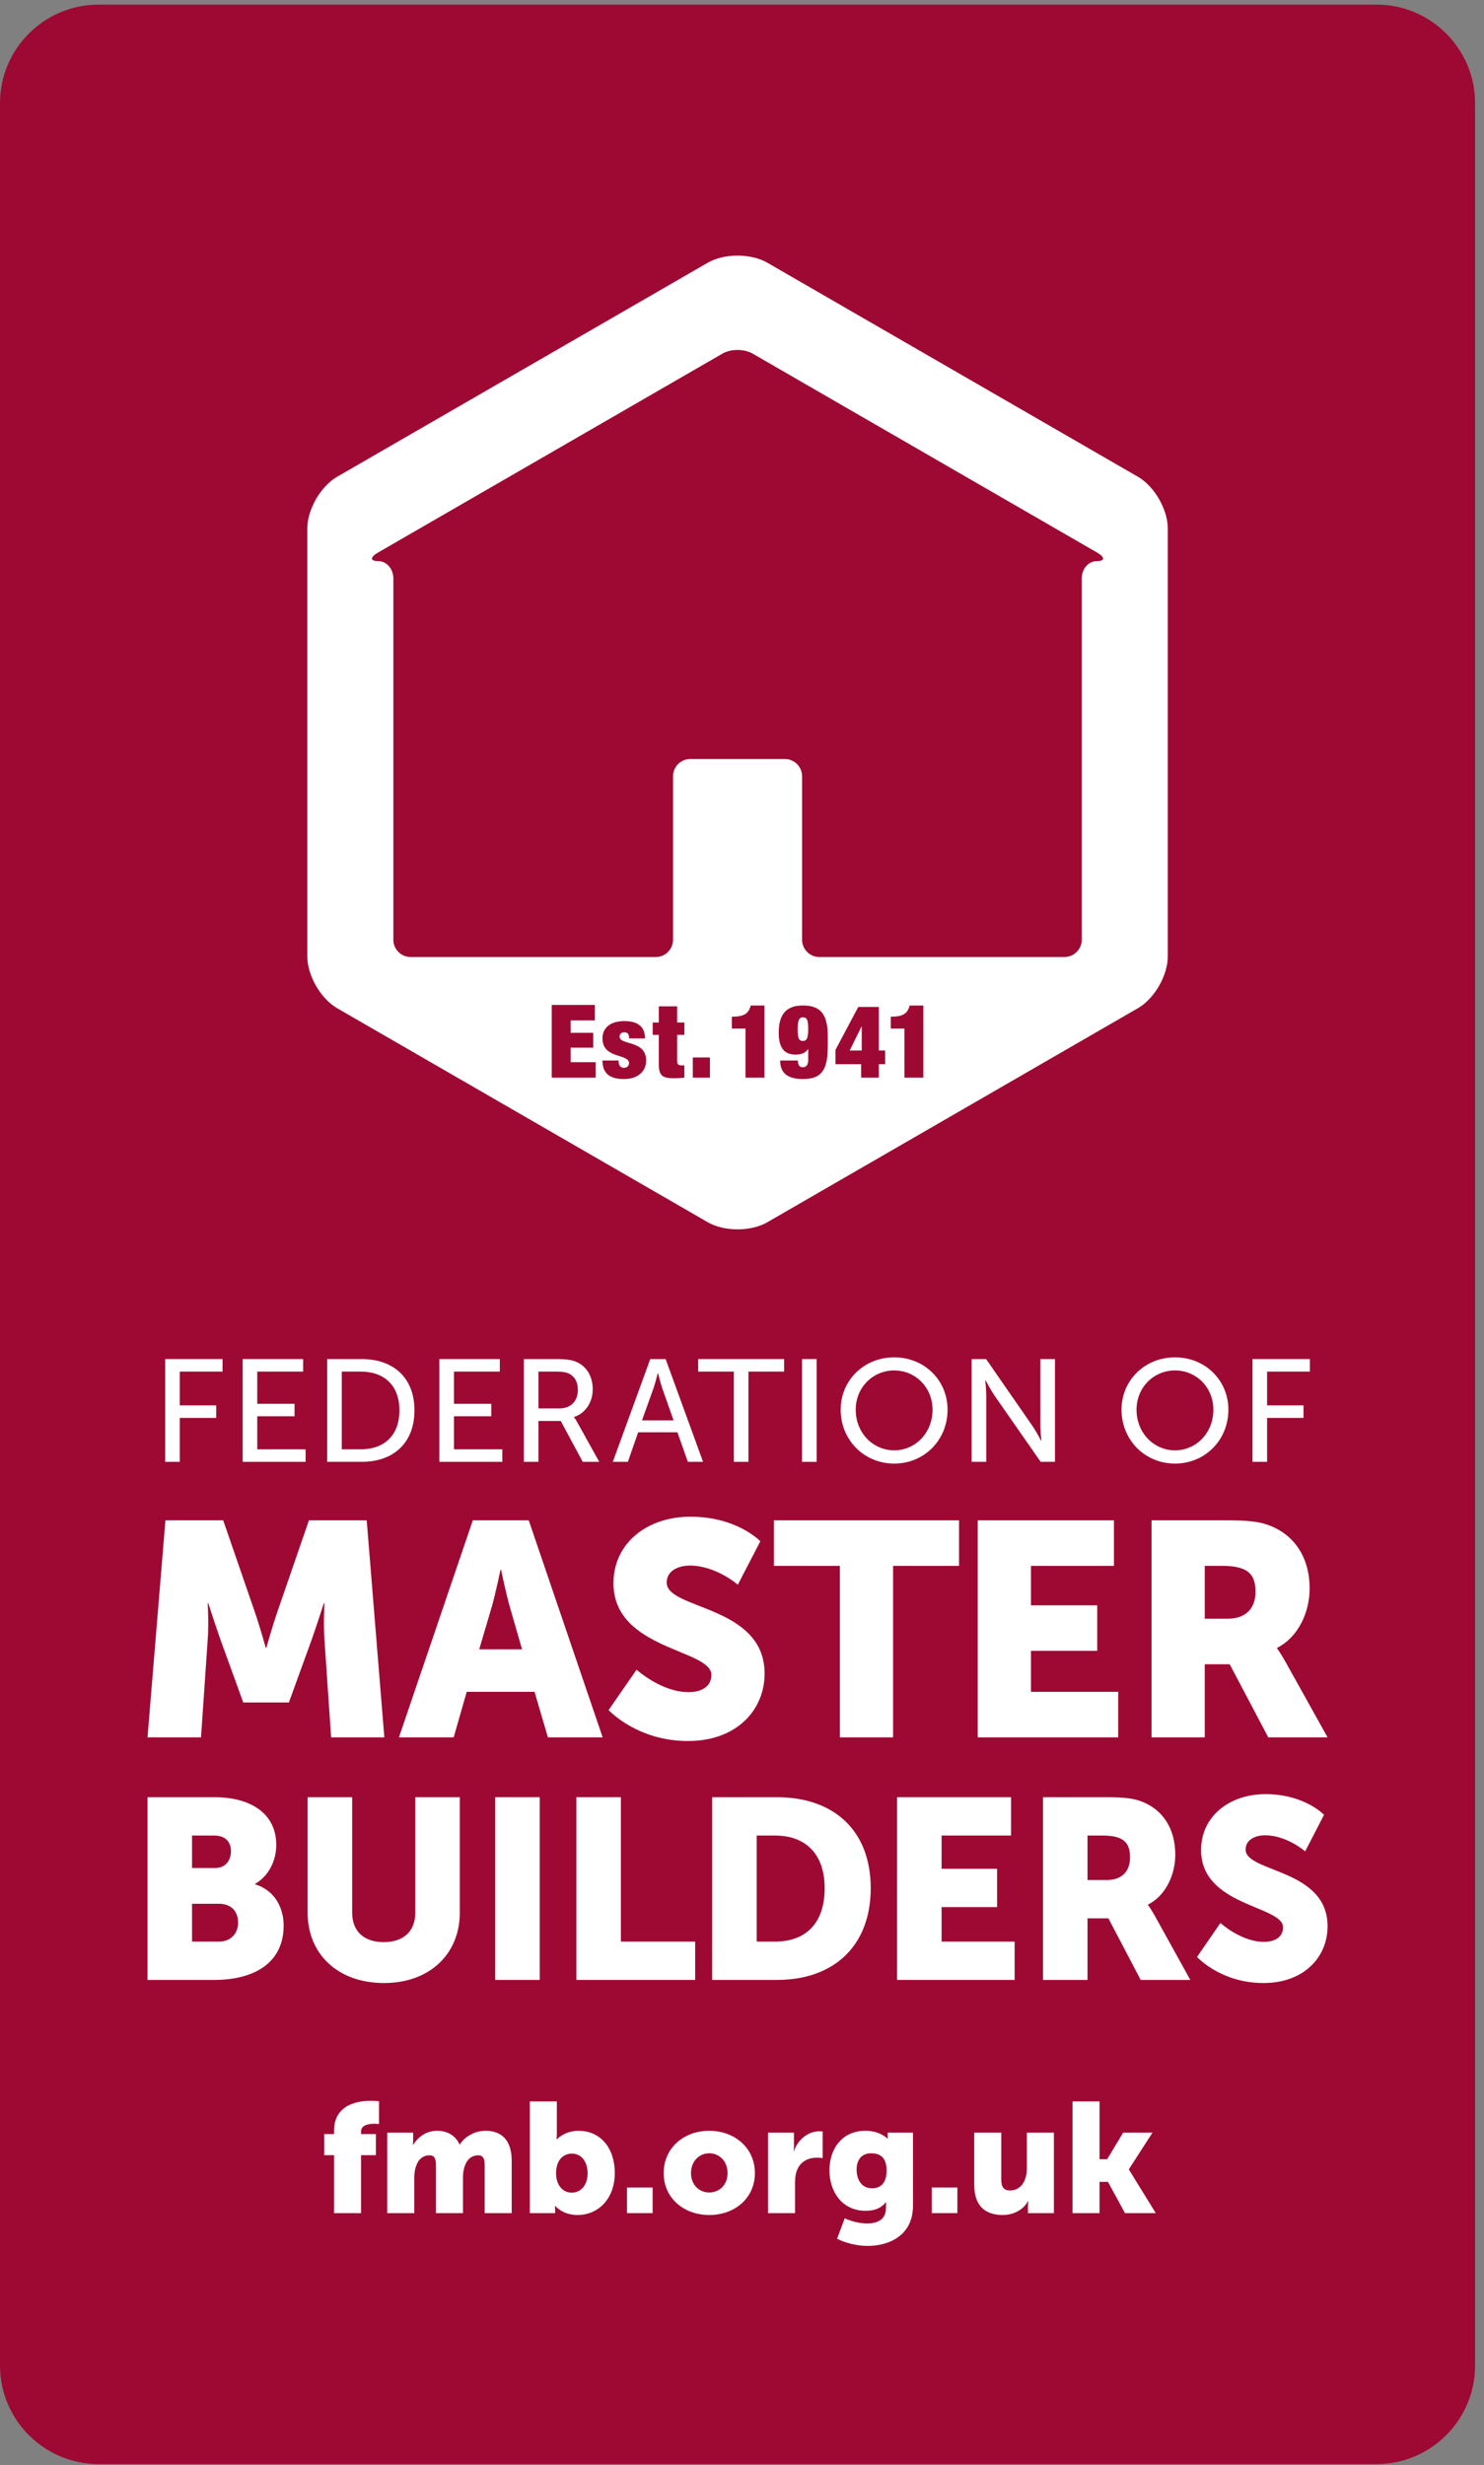 <?xml version="1.0" encoding="UTF-8" standalone="no"?>
<svg xmlns="http://www.w3.org/2000/svg" xmlns:xlink="http://www.w3.org/1999/xlink" xmlns:serif="http://www.serif.com/" width="100%" height="100%" viewBox="0 0 713 1184" version="1.1" xml:space="preserve" style="fill-rule:evenodd;clip-rule:evenodd;stroke-linejoin:round;stroke-miterlimit:2;">
    <rect x="0" y="0" width="713" height="1184" fill="#808080" stroke="none"/>
    <g transform="matrix(4.167,0,0,4.167,0,0)">
        <path d="M11.338,284C5.102,284 0,278.898 0,272.662L0,11.873C0,5.638 5.102,0.535 11.338,0.535L158.74,0.535C164.977,0.535 170.078,5.638 170.078,11.873L170.078,272.662C170.078,278.898 164.977,284 158.74,284L11.338,284Z" style="fill:rgb(158,9,51);fill-rule:nonzero;"></path>
        <path d="M19.049,156.64L25.661,156.64L25.661,158.084L20.73,158.084L20.73,161.977L24.929,161.977L24.929,163.42L20.73,163.42L20.73,168.485L19.049,168.485L19.049,156.64Z" style="fill:white;fill-rule:nonzero;"></path>
        <path d="M27.978,156.64L34.95,156.64L34.95,158.084L29.661,158.084L29.661,161.793L33.962,161.793L33.962,163.235L29.661,163.235L29.661,167.043L35.236,167.043L35.236,168.485L27.978,168.485L27.978,156.64Z" style="fill:white;fill-rule:nonzero;"></path>
        <path d="M41.581,167.043C44.284,167.043 46.052,165.465 46.052,162.547C46.052,159.644 44.269,158.084 41.581,158.084L39.406,158.084L39.406,167.043L41.581,167.043ZM37.722,156.64L41.699,156.64C45.372,156.64 47.787,158.806 47.787,162.547C47.787,166.305 45.372,168.485 41.699,168.485L37.722,168.485L37.722,156.64Z" style="fill:white;fill-rule:nonzero;"></path>
        <path d="M50.659,156.64L57.63,156.64L57.63,158.084L52.343,158.084L52.343,161.793L56.646,161.793L56.646,163.235L52.343,163.235L52.343,167.043L57.919,167.043L57.919,168.485L50.659,168.485L50.659,156.64Z" style="fill:white;fill-rule:nonzero;"></path>
        <path d="M64.503,162.328C65.809,162.328 66.626,161.508 66.626,160.181C66.626,159.31 66.287,158.688 65.671,158.352C65.351,158.185 64.962,158.084 64.024,158.084L62.086,158.084L62.086,162.328L64.503,162.328ZM60.403,156.64L64.073,156.64C65.333,156.64 65.862,156.742 66.321,156.91C67.544,157.363 68.343,158.555 68.343,160.113C68.343,161.625 67.491,162.898 66.185,163.32L66.185,163.351C66.185,163.351 66.321,163.504 66.537,163.889L69.093,168.485L67.189,168.485L64.653,163.772L62.086,163.772L62.086,168.485L60.403,168.485L60.403,156.64Z" style="fill:white;fill-rule:nonzero;"></path>
        <path d="M75.841,158.269C75.841,158.269 75.571,159.342 75.37,159.947L74.023,163.704L77.663,163.704L76.337,159.947C76.132,159.342 75.878,158.269 75.878,158.269L75.841,158.269ZM78.105,165.08L73.582,165.08L72.392,168.485L70.658,168.485L74.976,156.64L76.746,156.64L81.064,168.485L79.31,168.485L78.105,165.08Z" style="fill:white;fill-rule:nonzero;"></path>
        <path d="M84.612,158.084L80.5,158.084L80.5,156.64L90.412,156.64L90.412,158.084L86.294,158.084L86.294,168.485L84.612,168.485L84.612,158.084Z" style="fill:white;fill-rule:nonzero;"></path>
        <rect x="92.476" y="156.64" width="1.684" height="11.845" style="fill:white;fill-rule:nonzero;"></rect>
        <path d="M103.102,167.16C105.547,167.16 107.521,165.146 107.521,162.478C107.521,159.896 105.547,157.951 103.102,157.951C100.654,157.951 98.664,159.896 98.664,162.478C98.664,165.146 100.654,167.16 103.102,167.16ZM103.102,156.441C106.57,156.441 109.256,159.075 109.256,162.478C109.256,165.969 106.57,168.686 103.102,168.686C99.632,168.686 96.929,165.969 96.929,162.478C96.929,159.075 99.632,156.441 103.102,156.441Z" style="fill:white;fill-rule:nonzero;"></path>
        <path d="M112.033,156.64L113.699,156.64L119.037,164.342C119.48,164.98 120.039,166.051 120.039,166.051L120.076,166.051C120.076,166.051 119.955,164.995 119.955,164.342L119.955,156.64L121.639,156.64L121.639,168.485L119.99,168.485L114.633,160.801C114.193,160.148 113.633,159.075 113.633,159.075L113.598,159.075C113.598,159.075 113.717,160.132 113.717,160.801L113.717,168.485L112.033,168.485L112.033,156.64Z" style="fill:white;fill-rule:nonzero;"></path>
        <path d="M135.48,167.16C137.93,167.16 139.902,165.146 139.902,162.478C139.902,159.896 137.93,157.951 135.48,157.951C133.029,157.951 131.043,159.896 131.043,162.478C131.043,165.146 133.029,167.16 135.48,167.16ZM135.48,156.441C138.947,156.441 141.633,159.075 141.633,162.478C141.633,165.969 138.947,168.686 135.48,168.686C132.01,168.686 129.311,165.969 129.311,162.478C129.311,159.075 132.01,156.441 135.48,156.441Z" style="fill:white;fill-rule:nonzero;"></path>
        <path d="M144.412,156.64L151.029,156.64L151.029,158.084L146.096,158.084L146.096,161.977L150.299,161.977L150.299,163.42L146.096,163.42L146.096,168.485L144.412,168.485L144.412,156.64Z" style="fill:white;fill-rule:nonzero;"></path>
        <path d="M19.073,175.228L25.735,175.228L29.382,185.795C29.943,187.403 30.644,189.923 30.644,189.923L30.71,189.923C30.71,189.923 31.415,187.403 31.975,185.795L35.62,175.228L42.282,175.228L44.315,200.241L38.179,200.241L37.409,188.978C37.268,187.088 37.409,184.78 37.409,184.78L37.338,184.78C37.338,184.78 36.497,187.403 35.937,188.978L33.308,196.219L28.048,196.219L25.419,188.978C24.859,187.403 24.018,184.78 24.018,184.78L23.948,184.78C23.948,184.78 24.087,187.088 23.948,188.978L23.177,200.241L17.008,200.241L19.073,175.228Z" style="fill:white;fill-rule:nonzero;"></path>
        <path d="M57.705,180.931C57.705,180.931 57.145,183.66 56.689,185.234L55.252,190.098L60.193,190.098L58.794,185.234C58.337,183.66 57.776,180.931 57.776,180.931L57.705,180.931ZM61.632,194.994L53.814,194.994L52.308,200.241L45.998,200.241L54.515,175.228L60.965,175.228L69.486,200.241L63.175,200.241L61.632,194.994Z" style="fill:white;fill-rule:nonzero;"></path>
        <path d="M73.399,192.441C73.399,192.441 76.239,195.03 79.396,195.03C80.656,195.03 82.022,194.54 82.022,193.035C82.022,190.062 70.733,190.168 70.733,182.472C70.733,177.852 74.624,174.809 79.603,174.809C85.003,174.809 87.666,177.642 87.666,177.642L85.073,182.644C85.073,182.644 82.549,180.441 79.534,180.441C78.272,180.441 76.87,181 76.87,182.4C76.87,185.549 88.158,184.989 88.158,192.895C88.158,197.058 84.968,200.662 79.321,200.662C73.434,200.662 70.174,197.094 70.174,197.094L73.399,192.441Z" style="fill:white;fill-rule:nonzero;"></path>
        <path d="M96.837,180.476L89.232,180.476L89.232,175.228L110.578,175.228L110.578,180.476L102.973,180.476L102.973,200.241L96.837,200.241L96.837,180.476Z" style="fill:white;fill-rule:nonzero;"></path>
        <path d="M112.734,175.228L128.438,175.228L128.438,180.476L118.869,180.476L118.869,185.024L126.512,185.024L126.512,190.271L118.869,190.271L118.869,194.994L128.929,194.994L128.929,200.241L112.734,200.241L112.734,175.228Z" style="fill:white;fill-rule:nonzero;"></path>
        <path d="M141.57,186.564C143.533,186.564 144.76,185.478 144.76,183.484C144.76,181.596 144.061,180.476 140.977,180.476L138.908,180.476L138.908,186.564L141.57,186.564ZM132.773,175.228L141.502,175.228C144.061,175.228 145.287,175.404 146.373,175.823C149.215,176.909 151.002,179.463 151.002,183.099C151.002,185.76 149.74,188.662 147.25,189.923L147.25,189.991C147.25,189.991 147.6,190.447 148.195,191.496L153.068,200.241L146.232,200.241L141.783,191.811L138.908,191.811L138.908,200.241L132.773,200.241L132.773,175.228Z" style="fill:white;fill-rule:nonzero;"></path>
        <path d="M25.222,223.781C26.719,223.781 27.453,222.752 27.453,221.572C27.453,220.393 26.748,219.422 25.251,219.422L22.143,219.422L22.143,223.781L25.222,223.781ZM24.782,215.299C26.074,215.299 26.629,214.355 26.629,213.353C26.629,212.381 26.074,211.556 24.695,211.556L22.143,211.556L22.143,215.299L24.782,215.299ZM17.008,207.137L24.724,207.137C28.918,207.137 31.855,209.022 31.855,212.646C31.855,214.413 31.004,216.211 29.419,217.124L29.419,217.181C31.825,217.918 32.705,220.069 32.705,221.926C32.705,226.521 28.893,228.199 24.724,228.199L17.008,228.199L17.008,207.137Z" style="fill:white;fill-rule:nonzero;"></path>
        <path d="M35.47,207.137L40.605,207.137L40.605,220.453C40.605,222.662 42.041,223.842 44.243,223.842C46.445,223.842 47.882,222.662 47.882,220.453L47.882,207.137L53.015,207.137L53.015,220.453C53.015,225.194 49.554,228.555 44.272,228.555C38.932,228.555 35.47,225.194 35.47,220.453L35.47,207.137Z" style="fill:white;fill-rule:nonzero;"></path>
        <rect x="57.099" y="207.137" width="5.134" height="21.062" style="fill:white;fill-rule:nonzero;"></rect>
        <path d="M66.454,207.137L71.588,207.137L71.588,223.781L80.154,223.781L80.154,228.199L66.454,228.199L66.454,207.137Z" style="fill:white;fill-rule:nonzero;"></path>
        <path d="M89.361,223.781C92.91,223.781 95.084,221.66 95.084,217.625C95.084,213.618 92.822,211.556 89.361,211.556L87.246,211.556L87.246,223.781L89.361,223.781ZM82.112,207.137L89.566,207.137C96.169,207.137 100.395,210.996 100.395,217.625C100.395,224.253 96.169,228.199 89.566,228.199L82.112,228.199L82.112,207.137Z" style="fill:white;fill-rule:nonzero;"></path>
        <path d="M103.434,207.137L116.576,207.137L116.576,211.556L108.566,211.556L108.566,215.387L114.963,215.387L114.963,219.805L108.566,219.805L108.566,223.781L116.988,223.781L116.988,228.199L103.434,228.199L103.434,207.137Z" style="fill:white;fill-rule:nonzero;"></path>
        <path d="M127.621,216.682C129.266,216.682 130.291,215.769 130.291,214.089C130.291,212.5 129.701,211.556 127.121,211.556L125.391,211.556L125.391,216.682L127.621,216.682ZM120.258,207.137L127.561,207.137C129.701,207.137 130.729,207.285 131.643,207.639C134.018,208.553 135.512,210.701 135.512,213.765C135.512,216.006 134.457,218.45 132.373,219.51L132.373,219.568C132.373,219.568 132.666,219.952 133.166,220.835L137.244,228.199L131.523,228.199L127.799,221.099L125.391,221.099L125.391,228.199L120.258,228.199L120.258,207.137Z" style="fill:white;fill-rule:nonzero;"></path>
        <path d="M140.715,221.631C140.715,221.631 143.092,223.811 145.732,223.811C146.787,223.811 147.934,223.398 147.934,222.131C147.934,219.629 138.486,219.717 138.486,213.236C138.486,209.348 141.742,206.785 145.91,206.785C150.426,206.785 152.66,209.17 152.66,209.17L150.488,213.382C150.488,213.382 148.373,211.527 145.852,211.527C144.793,211.527 143.619,211.999 143.619,213.177C143.619,215.827 153.07,215.356 153.07,222.014C153.07,225.519 150.398,228.555 145.676,228.555C140.744,228.555 138.018,225.549 138.018,225.549L140.715,221.631Z" style="fill:white;fill-rule:nonzero;"></path>
        <path d="M92.58,117.254C92.168,117.254 91.968,117.547 91.968,118.615C91.968,119.683 92.121,119.976 92.58,119.976C92.992,119.976 93.189,119.683 93.189,118.615C93.189,117.547 93.037,117.254 92.58,117.254Z" style="fill:white;fill-rule:nonzero;"></path>
        <path d="M126.463,64.672C125.506,64.672 124.725,65.566 124.725,66.657L124.725,108.316C124.725,109.408 123.832,110.301 122.738,110.301L94.466,110.301C93.375,110.301 92.482,109.408 92.482,108.316L92.482,89.466C92.482,88.375 91.589,87.483 90.498,87.483L79.583,87.483C78.492,87.483 77.601,88.375 77.601,89.466L77.601,108.316C77.601,109.408 76.707,110.301 75.614,110.301L47.339,110.301C46.247,110.301 45.353,109.408 45.353,108.316L45.353,66.657C45.353,65.566 44.57,64.672 43.614,64.672C42.657,64.672 42.647,64.226 43.593,63.68L43.636,63.657C44.581,63.11 46.126,62.217 47.073,61.671L83.321,40.744C84.267,40.199 85.814,40.199 86.759,40.744L126.484,63.68C127.43,64.226 127.42,64.672 126.463,64.672ZM106.463,124.203L104.279,124.203L104.279,118.545L102.707,118.545L102.707,117.182C104.045,117.171 104.607,116.901 104.891,115.89L106.463,115.89L106.463,124.203ZM102.059,122.653L101.33,122.653L101.33,124.203L99.287,124.203L99.287,122.653L96.328,122.653L96.328,121.01L98.959,116.056L101.33,116.056L101.33,121.08L102.059,121.08L102.059,122.653ZM95.445,120.353C95.445,122.912 95.056,124.367 92.58,124.367C90.431,124.367 89.962,123.334 89.951,122.23L91.992,122.23C92.003,122.514 92.05,122.712 92.156,122.842C92.252,122.959 92.392,123.006 92.589,123.006C92.91,123.006 93.189,122.748 93.189,122.23L93.189,120.904L93.166,120.904C92.978,121.292 92.404,121.55 91.769,121.55C90.584,121.55 89.787,120.976 89.787,119.026C89.787,116.771 90.783,115.89 92.568,115.89C94.47,115.89 95.445,116.724 95.445,119.437L95.445,120.353ZM88.14,124.203L85.954,124.203L85.954,118.545L84.382,118.545L84.382,117.182C85.72,117.171 86.285,116.901 86.566,115.89L88.14,115.89L88.14,124.203ZM81.855,124.203L79.882,124.203L79.882,121.879L81.855,121.879L81.855,124.203ZM78.907,119.273L78.073,119.273L78.073,122.302C78.073,122.665 78.237,122.794 78.577,122.794L78.907,122.794L78.907,124.203C78.519,124.25 78.108,124.273 77.757,124.273C76.464,124.273 75.96,124.062 75.96,122.653L75.96,119.273L75.255,119.273L75.255,117.851L75.96,117.851L75.96,115.986L78.073,115.986L78.073,117.851L78.907,117.851L78.907,119.273ZM71.954,124.367C70.181,124.367 69.465,123.617 69.465,122.23L71.319,122.23C71.319,122.477 71.366,122.712 71.472,122.853C71.577,122.994 71.73,123.077 71.917,123.077C72.246,123.077 72.528,122.877 72.528,122.536C72.528,121.409 69.465,122.078 69.465,119.672C69.465,118.556 70.273,117.687 71.989,117.687C73.573,117.687 74.372,118.357 74.372,119.683L72.54,119.683C72.54,119.143 72.329,118.978 71.977,118.978C71.66,118.978 71.437,119.166 71.437,119.473C71.437,120.517 74.501,119.814 74.501,122.242C74.501,123.474 73.55,124.367 71.954,124.367ZM68.687,124.203L63.615,124.203L63.615,115.821L68.58,115.821L68.58,117.606L65.798,117.606L65.798,119.039L68.403,119.039L68.403,120.752L65.798,120.752L65.798,122.419L68.687,122.419L68.687,124.203ZM131.207,54.951L88.476,30.281C86.587,29.188 83.494,29.188 81.604,30.281L38.87,54.951C36.979,56.042 35.433,58.721 35.433,60.904L35.433,110.246C35.433,112.43 36.979,115.107 38.87,116.199L81.604,140.869C83.494,141.962 86.587,141.962 88.476,140.869L131.207,116.199C133.1,115.107 134.646,112.43 134.646,110.246L134.646,60.904C134.646,58.721 133.1,56.042 131.207,54.951Z" style="fill:white;fill-rule:nonzero;"></path>
        <path d="M97.972,121.08L99.357,121.08L99.357,118.31L99.334,118.31L97.972,121.08Z" style="fill:white;fill-rule:nonzero;"></path>
        <path d="M38.515,248.394L37.38,248.394L37.38,245.964L38.515,245.964L38.515,245.586C38.515,242.543 41.27,242.129 42.764,242.129C43.322,242.129 43.7,242.182 43.7,242.182L43.7,244.811C43.7,244.811 43.484,244.775 43.196,244.775C42.584,244.775 41.63,244.884 41.63,245.676L41.63,245.964L43.34,245.964L43.34,248.394L41.63,248.394L41.63,255.074L38.515,255.074L38.515,248.394Z" style="fill:white;fill-rule:nonzero;"></path>
        <path d="M44.648,245.802L47.638,245.802L47.638,246.612C47.638,246.918 47.602,247.188 47.602,247.188L47.638,247.188C48.069,246.54 48.934,245.586 50.392,245.586C51.563,245.586 52.499,246.107 52.985,247.152L53.021,247.152C53.507,246.378 54.606,245.586 55.991,245.586C57.685,245.586 58.999,246.504 58.999,249.06L58.999,255.074L55.884,255.074L55.884,249.583C55.884,248.898 55.758,248.412 55.163,248.412C54.173,248.412 53.651,249.133 53.453,250.159C53.381,250.483 53.381,250.861 53.381,251.24L53.381,255.074L50.267,255.074L50.267,249.583C50.267,248.898 50.14,248.412 49.546,248.412C48.573,248.412 48.069,249.097 47.854,250.088C47.781,250.43 47.763,250.844 47.763,251.24L47.763,255.074L44.648,255.074L44.648,245.802Z" style="fill:white;fill-rule:nonzero;"></path>
        <path d="M65.933,252.716C66.905,252.716 67.752,251.924 67.752,250.502C67.752,249.115 67.014,248.215 65.933,248.215C64.997,248.215 64.114,248.898 64.114,250.502C64.114,251.617 64.709,252.716 65.933,252.716ZM61.09,242.201L64.204,242.201L64.204,245.784C64.204,246.252 64.169,246.576 64.169,246.576L64.204,246.576C64.204,246.576 65.069,245.586 66.708,245.586C69.229,245.586 70.885,247.566 70.885,250.447C70.885,253.383 69.03,255.291 66.564,255.291C64.852,255.291 64.024,254.246 64.024,254.246L63.989,254.246C63.989,254.246 64.007,254.48 64.007,254.768L64.007,255.074L61.09,255.074L61.09,242.201Z" style="fill:white;fill-rule:nonzero;"></path>
        <rect x="72.294" y="252.122" width="2.953" height="2.952" style="fill:white;fill-rule:nonzero;"></rect>
        <path d="M81.78,252.698C82.914,252.698 83.887,251.851 83.887,250.465C83.887,249.06 82.914,248.179 81.78,248.179C80.646,248.179 79.673,249.06 79.673,250.465C79.673,251.851 80.646,252.698 81.78,252.698ZM81.762,245.586C84.696,245.586 87.039,247.549 87.039,250.465C87.039,253.364 84.696,255.291 81.78,255.291C78.863,255.291 76.522,253.364 76.522,250.465C76.522,247.549 78.863,245.586 81.762,245.586Z" style="fill:white;fill-rule:nonzero;"></path>
        <path d="M88.554,245.802L91.543,245.802L91.543,247.368C91.543,247.674 91.507,247.944 91.507,247.944L91.543,247.944C91.939,246.683 93.109,245.639 94.496,245.639C94.675,245.639 94.855,245.676 94.855,245.676L94.855,248.736C94.855,248.736 94.603,248.682 94.226,248.682C93.488,248.682 92.281,248.917 91.832,250.303C91.722,250.645 91.669,251.059 91.669,251.563L91.669,255.074L88.554,255.074L88.554,245.802Z" style="fill:white;fill-rule:nonzero;"></path>
        <path d="M102.225,250.178C102.225,248.539 101.361,248.179 100.424,248.179C99.326,248.179 98.767,248.971 98.767,250.033C98.767,251.185 99.308,252.212 100.551,252.212C101.361,252.212 102.225,251.798 102.225,250.178ZM100.01,256.264C101.127,256.264 102.152,255.849 102.152,254.48L102.152,254.174C102.152,254.066 102.172,253.832 102.172,253.832L102.135,253.832C101.596,254.48 100.893,254.805 99.812,254.805C97.021,254.805 95.634,252.517 95.634,250.14C95.634,247.783 96.986,245.586 99.794,245.586C101.486,245.586 102.314,246.486 102.314,246.486L102.369,246.486C102.369,246.486 102.352,246.378 102.352,246.269L102.352,245.802L105.268,245.802L105.268,254.228C105.268,257.613 102.566,258.855 100.029,258.855C98.785,258.855 97.418,258.496 96.517,258.027L97.4,255.669C97.4,255.669 98.552,256.264 100.01,256.264Z" style="fill:white;fill-rule:nonzero;"></path>
        <rect x="107.432" y="252.122" width="2.953" height="2.952" style="fill:white;fill-rule:nonzero;"></rect>
        <path d="M112.33,245.802L115.445,245.802L115.445,251.24C115.445,252.103 115.787,252.464 116.436,252.464C117.768,252.464 118.398,251.293 118.398,249.907L118.398,245.802L121.514,245.802L121.514,255.074L118.523,255.074L118.523,254.264C118.523,253.959 118.561,253.688 118.561,253.688L118.523,253.688C118.02,254.679 116.867,255.291 115.625,255.291C113.789,255.291 112.33,254.427 112.33,251.816L112.33,245.802Z" style="fill:white;fill-rule:nonzero;"></path>
        <path d="M123.662,242.201L126.777,242.201L126.777,248.863L127.66,248.863L129.496,245.802L132.881,245.802L130.162,250.015L130.162,250.051L133.26,255.074L129.713,255.074L127.75,251.473L126.777,251.473L126.777,255.074L123.662,255.074L123.662,242.201Z" style="fill:white;fill-rule:nonzero;"></path>
    </g>
</svg>
